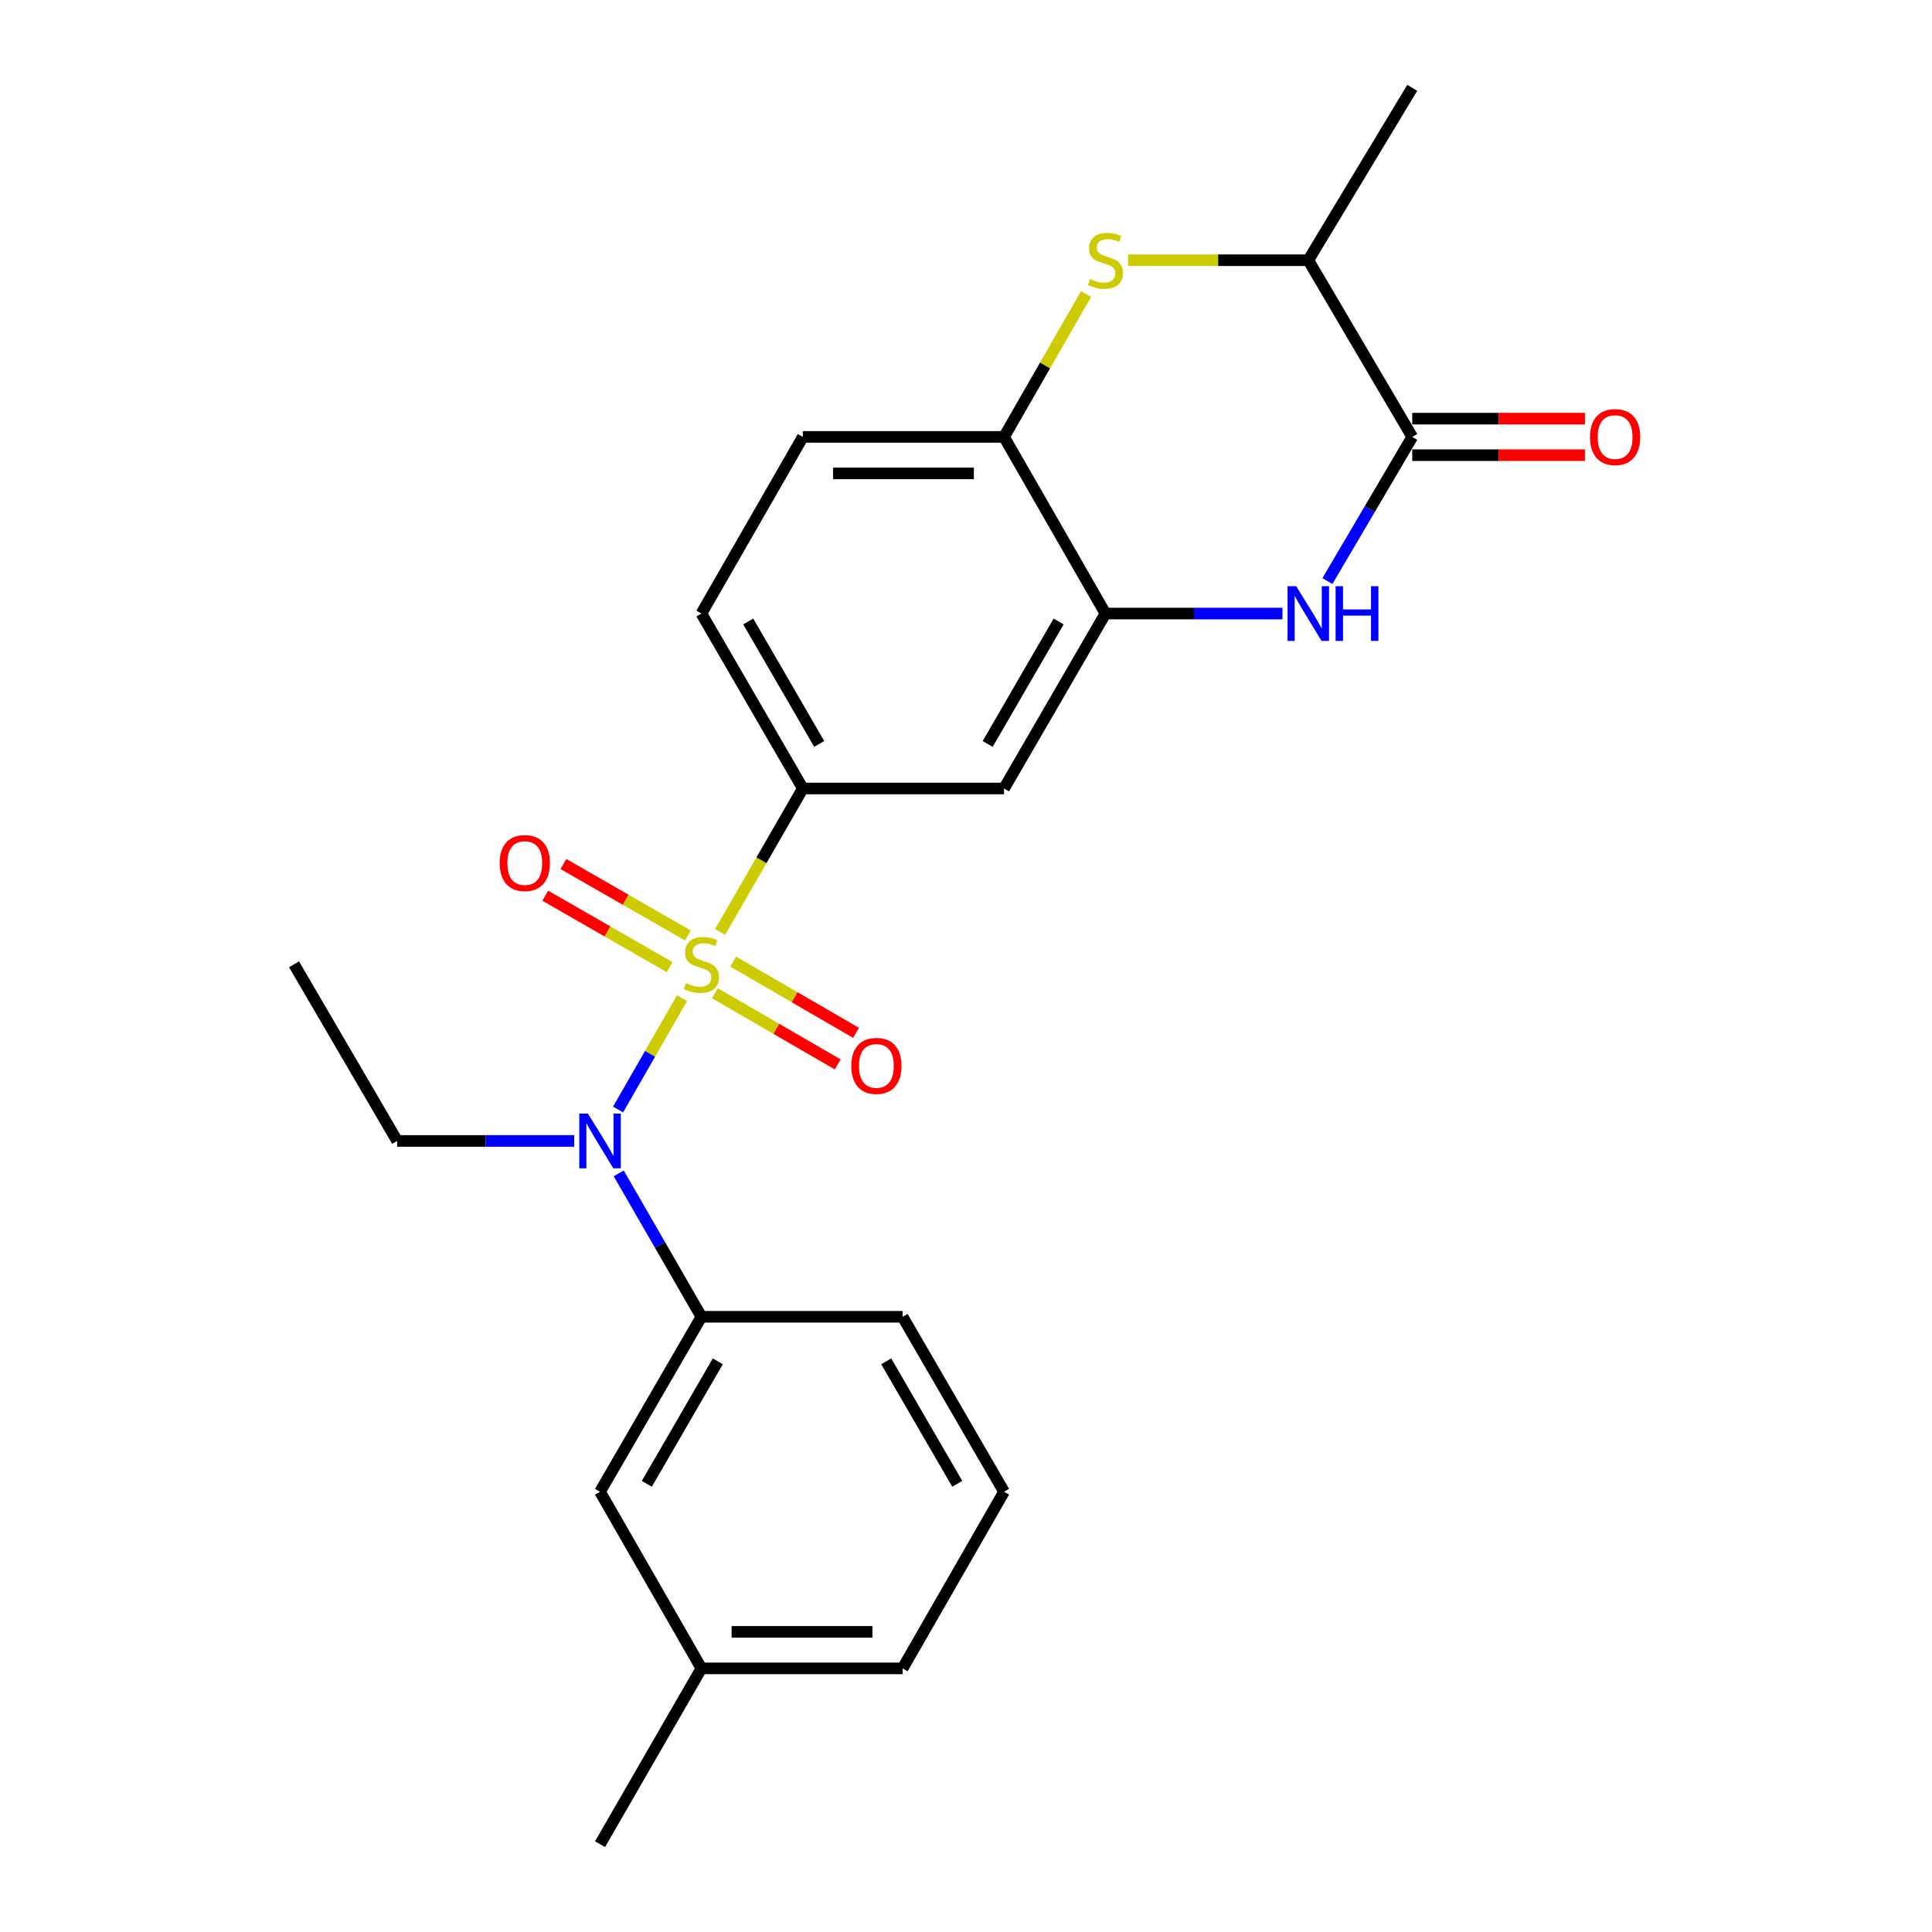 <?xml version='1.0' encoding='iso-8859-1'?>
<svg version='1.1' baseProfile='full'
              xmlns='http://www.w3.org/2000/svg'
                      xmlns:rdkit='http://www.rdkit.org/xml'
                      xmlns:xlink='http://www.w3.org/1999/xlink'
                  xml:space='preserve'
width='1000px' height='1000px' viewBox='0 0 1000 1000'>
<!-- END OF HEADER -->
<rect style='opacity:1.0;fill:#FFFFFF;stroke:none' width='1000' height='1000' x='0' y='0'> </rect>
<path class='bond-1' d='M 353.001,516.644 L 336.462,545.453' style='fill:none;fill-rule:evenodd;stroke:#CCCC00;stroke-width:6px;stroke-linecap:butt;stroke-linejoin:miter;stroke-opacity:1' />
<path class='bond-1' d='M 336.462,545.453 L 319.924,574.262' style='fill:none;fill-rule:evenodd;stroke:#0000FF;stroke-width:6px;stroke-linecap:butt;stroke-linejoin:miter;stroke-opacity:1' />
<path class='bond-2' d='M 372.717,482.382 L 394.135,445.253' style='fill:none;fill-rule:evenodd;stroke:#CCCC00;stroke-width:6px;stroke-linecap:butt;stroke-linejoin:miter;stroke-opacity:1' />
<path class='bond-2' d='M 394.135,445.253 L 415.552,408.125' style='fill:none;fill-rule:evenodd;stroke:#000000;stroke-width:6px;stroke-linecap:butt;stroke-linejoin:miter;stroke-opacity:1' />
<path class='bond-10' d='M 356.047,484.205 L 323.842,465.713' style='fill:none;fill-rule:evenodd;stroke:#CCCC00;stroke-width:6px;stroke-linecap:butt;stroke-linejoin:miter;stroke-opacity:1' />
<path class='bond-10' d='M 323.842,465.713 L 291.637,447.221' style='fill:none;fill-rule:evenodd;stroke:#FF0000;stroke-width:6px;stroke-linecap:butt;stroke-linejoin:miter;stroke-opacity:1' />
<path class='bond-10' d='M 346.635,500.597 L 314.43,482.105' style='fill:none;fill-rule:evenodd;stroke:#CCCC00;stroke-width:6px;stroke-linecap:butt;stroke-linejoin:miter;stroke-opacity:1' />
<path class='bond-10' d='M 314.43,482.105 L 282.225,463.613' style='fill:none;fill-rule:evenodd;stroke:#FF0000;stroke-width:6px;stroke-linecap:butt;stroke-linejoin:miter;stroke-opacity:1' />
<path class='bond-11' d='M 370.014,514.085 L 401.807,532.515' style='fill:none;fill-rule:evenodd;stroke:#CCCC00;stroke-width:6px;stroke-linecap:butt;stroke-linejoin:miter;stroke-opacity:1' />
<path class='bond-11' d='M 401.807,532.515 L 433.601,550.944' style='fill:none;fill-rule:evenodd;stroke:#FF0000;stroke-width:6px;stroke-linecap:butt;stroke-linejoin:miter;stroke-opacity:1' />
<path class='bond-11' d='M 379.493,497.732 L 411.287,516.161' style='fill:none;fill-rule:evenodd;stroke:#CCCC00;stroke-width:6px;stroke-linecap:butt;stroke-linejoin:miter;stroke-opacity:1' />
<path class='bond-11' d='M 411.287,516.161 L 443.08,534.591' style='fill:none;fill-rule:evenodd;stroke:#FF0000;stroke-width:6px;stroke-linecap:butt;stroke-linejoin:miter;stroke-opacity:1' />
<path class='bond-0' d='M 663.804,317.573 L 617.991,317.573' style='fill:none;fill-rule:evenodd;stroke:#0000FF;stroke-width:6px;stroke-linecap:butt;stroke-linejoin:miter;stroke-opacity:1' />
<path class='bond-0' d='M 617.991,317.573 L 572.178,317.573' style='fill:none;fill-rule:evenodd;stroke:#000000;stroke-width:6px;stroke-linecap:butt;stroke-linejoin:miter;stroke-opacity:1' />
<path class='bond-3' d='M 687.063,300.76 L 709.02,263.45' style='fill:none;fill-rule:evenodd;stroke:#0000FF;stroke-width:6px;stroke-linecap:butt;stroke-linejoin:miter;stroke-opacity:1' />
<path class='bond-3' d='M 709.02,263.45 L 730.978,226.139' style='fill:none;fill-rule:evenodd;stroke:#000000;stroke-width:6px;stroke-linecap:butt;stroke-linejoin:miter;stroke-opacity:1' />
<path class='bond-8' d='M 320.252,607.339 L 341.654,644.452' style='fill:none;fill-rule:evenodd;stroke:#0000FF;stroke-width:6px;stroke-linecap:butt;stroke-linejoin:miter;stroke-opacity:1' />
<path class='bond-8' d='M 341.654,644.452 L 363.057,681.566' style='fill:none;fill-rule:evenodd;stroke:#000000;stroke-width:6px;stroke-linecap:butt;stroke-linejoin:miter;stroke-opacity:1' />
<path class='bond-17' d='M 297.206,590.552 L 251.388,590.552' style='fill:none;fill-rule:evenodd;stroke:#0000FF;stroke-width:6px;stroke-linecap:butt;stroke-linejoin:miter;stroke-opacity:1' />
<path class='bond-17' d='M 251.388,590.552 L 205.57,590.552' style='fill:none;fill-rule:evenodd;stroke:#000000;stroke-width:6px;stroke-linecap:butt;stroke-linejoin:miter;stroke-opacity:1' />
<path class='bond-6' d='M 415.552,408.125 L 519.693,408.125' style='fill:none;fill-rule:evenodd;stroke:#000000;stroke-width:6px;stroke-linecap:butt;stroke-linejoin:miter;stroke-opacity:1' />
<path class='bond-14' d='M 415.552,408.125 L 363.057,317.573' style='fill:none;fill-rule:evenodd;stroke:#000000;stroke-width:6px;stroke-linecap:butt;stroke-linejoin:miter;stroke-opacity:1' />
<path class='bond-14' d='M 424.031,385.062 L 387.284,321.675' style='fill:none;fill-rule:evenodd;stroke:#000000;stroke-width:6px;stroke-linecap:butt;stroke-linejoin:miter;stroke-opacity:1' />
<path class='bond-12' d='M 730.978,235.59 L 775.666,235.59' style='fill:none;fill-rule:evenodd;stroke:#000000;stroke-width:6px;stroke-linecap:butt;stroke-linejoin:miter;stroke-opacity:1' />
<path class='bond-12' d='M 775.666,235.59 L 820.354,235.59' style='fill:none;fill-rule:evenodd;stroke:#FF0000;stroke-width:6px;stroke-linecap:butt;stroke-linejoin:miter;stroke-opacity:1' />
<path class='bond-12' d='M 730.978,216.687 L 775.666,216.687' style='fill:none;fill-rule:evenodd;stroke:#000000;stroke-width:6px;stroke-linecap:butt;stroke-linejoin:miter;stroke-opacity:1' />
<path class='bond-12' d='M 775.666,216.687 L 820.354,216.687' style='fill:none;fill-rule:evenodd;stroke:#FF0000;stroke-width:6px;stroke-linecap:butt;stroke-linejoin:miter;stroke-opacity:1' />
<path class='bond-26' d='M 730.978,226.139 L 677.169,134.683' style='fill:none;fill-rule:evenodd;stroke:#000000;stroke-width:6px;stroke-linecap:butt;stroke-linejoin:miter;stroke-opacity:1' />
<path class='bond-4' d='M 562.126,152.2 L 540.909,189.169' style='fill:none;fill-rule:evenodd;stroke:#CCCC00;stroke-width:6px;stroke-linecap:butt;stroke-linejoin:miter;stroke-opacity:1' />
<path class='bond-4' d='M 540.909,189.169 L 519.693,226.139' style='fill:none;fill-rule:evenodd;stroke:#000000;stroke-width:6px;stroke-linecap:butt;stroke-linejoin:miter;stroke-opacity:1' />
<path class='bond-9' d='M 583.883,134.683 L 630.526,134.683' style='fill:none;fill-rule:evenodd;stroke:#CCCC00;stroke-width:6px;stroke-linecap:butt;stroke-linejoin:miter;stroke-opacity:1' />
<path class='bond-9' d='M 630.526,134.683 L 677.169,134.683' style='fill:none;fill-rule:evenodd;stroke:#000000;stroke-width:6px;stroke-linecap:butt;stroke-linejoin:miter;stroke-opacity:1' />
<path class='bond-5' d='M 572.178,317.573 L 519.693,408.125' style='fill:none;fill-rule:evenodd;stroke:#000000;stroke-width:6px;stroke-linecap:butt;stroke-linejoin:miter;stroke-opacity:1' />
<path class='bond-5' d='M 547.951,321.677 L 511.212,385.063' style='fill:none;fill-rule:evenodd;stroke:#000000;stroke-width:6px;stroke-linecap:butt;stroke-linejoin:miter;stroke-opacity:1' />
<path class='bond-24' d='M 572.178,317.573 L 519.693,226.139' style='fill:none;fill-rule:evenodd;stroke:#000000;stroke-width:6px;stroke-linecap:butt;stroke-linejoin:miter;stroke-opacity:1' />
<path class='bond-7' d='M 519.693,226.139 L 415.552,226.139' style='fill:none;fill-rule:evenodd;stroke:#000000;stroke-width:6px;stroke-linecap:butt;stroke-linejoin:miter;stroke-opacity:1' />
<path class='bond-7' d='M 504.072,245.041 L 431.173,245.041' style='fill:none;fill-rule:evenodd;stroke:#000000;stroke-width:6px;stroke-linecap:butt;stroke-linejoin:miter;stroke-opacity:1' />
<path class='bond-13' d='M 363.057,681.566 L 310.572,772.118' style='fill:none;fill-rule:evenodd;stroke:#000000;stroke-width:6px;stroke-linecap:butt;stroke-linejoin:miter;stroke-opacity:1' />
<path class='bond-13' d='M 371.538,704.628 L 334.798,768.014' style='fill:none;fill-rule:evenodd;stroke:#000000;stroke-width:6px;stroke-linecap:butt;stroke-linejoin:miter;stroke-opacity:1' />
<path class='bond-18' d='M 363.057,681.566 L 467.187,681.566' style='fill:none;fill-rule:evenodd;stroke:#000000;stroke-width:6px;stroke-linecap:butt;stroke-linejoin:miter;stroke-opacity:1' />
<path class='bond-20' d='M 677.169,134.683 L 730.978,45.455' style='fill:none;fill-rule:evenodd;stroke:#000000;stroke-width:6px;stroke-linecap:butt;stroke-linejoin:miter;stroke-opacity:1' />
<path class='bond-16' d='M 310.572,772.118 L 363.057,863.552' style='fill:none;fill-rule:evenodd;stroke:#000000;stroke-width:6px;stroke-linecap:butt;stroke-linejoin:miter;stroke-opacity:1' />
<path class='bond-15' d='M 363.057,317.573 L 415.552,226.139' style='fill:none;fill-rule:evenodd;stroke:#000000;stroke-width:6px;stroke-linecap:butt;stroke-linejoin:miter;stroke-opacity:1' />
<path class='bond-22' d='M 363.057,863.552 L 310.572,954.545' style='fill:none;fill-rule:evenodd;stroke:#000000;stroke-width:6px;stroke-linecap:butt;stroke-linejoin:miter;stroke-opacity:1' />
<path class='bond-25' d='M 363.057,863.552 L 467.187,863.552' style='fill:none;fill-rule:evenodd;stroke:#000000;stroke-width:6px;stroke-linecap:butt;stroke-linejoin:miter;stroke-opacity:1' />
<path class='bond-25' d='M 378.676,844.65 L 451.567,844.65' style='fill:none;fill-rule:evenodd;stroke:#000000;stroke-width:6px;stroke-linecap:butt;stroke-linejoin:miter;stroke-opacity:1' />
<path class='bond-23' d='M 205.57,590.552 L 152.203,499.128' style='fill:none;fill-rule:evenodd;stroke:#000000;stroke-width:6px;stroke-linecap:butt;stroke-linejoin:miter;stroke-opacity:1' />
<path class='bond-19' d='M 467.187,681.566 L 519.693,772.118' style='fill:none;fill-rule:evenodd;stroke:#000000;stroke-width:6px;stroke-linecap:butt;stroke-linejoin:miter;stroke-opacity:1' />
<path class='bond-19' d='M 458.711,704.631 L 495.465,768.017' style='fill:none;fill-rule:evenodd;stroke:#000000;stroke-width:6px;stroke-linecap:butt;stroke-linejoin:miter;stroke-opacity:1' />
<path class='bond-21' d='M 519.693,772.118 L 467.187,863.552' style='fill:none;fill-rule:evenodd;stroke:#000000;stroke-width:6px;stroke-linecap:butt;stroke-linejoin:miter;stroke-opacity:1' />
<path  class='atom-0' d='M 355.057 508.848
Q 355.377 508.968, 356.697 509.528
Q 358.017 510.088, 359.457 510.448
Q 360.937 510.768, 362.377 510.768
Q 365.057 510.768, 366.617 509.488
Q 368.177 508.168, 368.177 505.888
Q 368.177 504.328, 367.377 503.368
Q 366.617 502.408, 365.417 501.888
Q 364.217 501.368, 362.217 500.768
Q 359.697 500.008, 358.177 499.288
Q 356.697 498.568, 355.617 497.048
Q 354.577 495.528, 354.577 492.968
Q 354.577 489.408, 356.977 487.208
Q 359.417 485.008, 364.217 485.008
Q 367.497 485.008, 371.217 486.568
L 370.297 489.648
Q 366.897 488.248, 364.337 488.248
Q 361.577 488.248, 360.057 489.408
Q 358.537 490.528, 358.577 492.488
Q 358.577 494.008, 359.337 494.928
Q 360.137 495.848, 361.257 496.368
Q 362.417 496.888, 364.337 497.488
Q 366.897 498.288, 368.417 499.088
Q 369.937 499.888, 371.017 501.528
Q 372.137 503.128, 372.137 505.888
Q 372.137 509.808, 369.497 511.928
Q 366.897 514.008, 362.537 514.008
Q 360.017 514.008, 358.097 513.448
Q 356.217 512.928, 353.977 512.008
L 355.057 508.848
' fill='#CCCC00'/>
<path  class='atom-1' d='M 670.909 303.413
L 680.189 318.413
Q 681.109 319.893, 682.589 322.573
Q 684.069 325.253, 684.149 325.413
L 684.149 303.413
L 687.909 303.413
L 687.909 331.733
L 684.029 331.733
L 674.069 315.333
Q 672.909 313.413, 671.669 311.213
Q 670.469 309.013, 670.109 308.333
L 670.109 331.733
L 666.429 331.733
L 666.429 303.413
L 670.909 303.413
' fill='#0000FF'/>
<path  class='atom-1' d='M 691.309 303.413
L 695.149 303.413
L 695.149 315.453
L 709.629 315.453
L 709.629 303.413
L 713.469 303.413
L 713.469 331.733
L 709.629 331.733
L 709.629 318.653
L 695.149 318.653
L 695.149 331.733
L 691.309 331.733
L 691.309 303.413
' fill='#0000FF'/>
<path  class='atom-2' d='M 304.312 576.392
L 313.592 591.392
Q 314.512 592.872, 315.992 595.552
Q 317.472 598.232, 317.552 598.392
L 317.552 576.392
L 321.312 576.392
L 321.312 604.712
L 317.432 604.712
L 307.472 588.312
Q 306.312 586.392, 305.072 584.192
Q 303.872 581.992, 303.512 581.312
L 303.512 604.712
L 299.832 604.712
L 299.832 576.392
L 304.312 576.392
' fill='#0000FF'/>
<path  class='atom-5' d='M 564.178 144.403
Q 564.498 144.523, 565.818 145.083
Q 567.138 145.643, 568.578 146.003
Q 570.058 146.323, 571.498 146.323
Q 574.178 146.323, 575.738 145.043
Q 577.298 143.723, 577.298 141.443
Q 577.298 139.883, 576.498 138.923
Q 575.738 137.963, 574.538 137.443
Q 573.338 136.923, 571.338 136.323
Q 568.818 135.563, 567.298 134.843
Q 565.818 134.123, 564.738 132.603
Q 563.698 131.083, 563.698 128.523
Q 563.698 124.963, 566.098 122.763
Q 568.538 120.563, 573.338 120.563
Q 576.618 120.563, 580.338 122.123
L 579.418 125.203
Q 576.018 123.803, 573.458 123.803
Q 570.698 123.803, 569.178 124.963
Q 567.658 126.083, 567.698 128.043
Q 567.698 129.563, 568.458 130.483
Q 569.258 131.403, 570.378 131.923
Q 571.538 132.443, 573.458 133.043
Q 576.018 133.843, 577.538 134.643
Q 579.058 135.443, 580.138 137.083
Q 581.258 138.683, 581.258 141.443
Q 581.258 145.363, 578.618 147.483
Q 576.018 149.563, 571.658 149.563
Q 569.138 149.563, 567.218 149.003
Q 565.338 148.483, 563.098 147.563
L 564.178 144.403
' fill='#CCCC00'/>
<path  class='atom-11' d='M 258.633 446.713
Q 258.633 439.913, 261.993 436.113
Q 265.353 432.313, 271.633 432.313
Q 277.913 432.313, 281.273 436.113
Q 284.633 439.913, 284.633 446.713
Q 284.633 453.593, 281.233 457.513
Q 277.833 461.393, 271.633 461.393
Q 265.393 461.393, 261.993 457.513
Q 258.633 453.633, 258.633 446.713
M 271.633 458.193
Q 275.953 458.193, 278.273 455.313
Q 280.633 452.393, 280.633 446.713
Q 280.633 441.153, 278.273 438.353
Q 275.953 435.513, 271.633 435.513
Q 267.313 435.513, 264.953 438.313
Q 262.633 441.113, 262.633 446.713
Q 262.633 452.433, 264.953 455.313
Q 267.313 458.193, 271.633 458.193
' fill='#FF0000'/>
<path  class='atom-12' d='M 440.619 551.704
Q 440.619 544.904, 443.979 541.104
Q 447.339 537.304, 453.619 537.304
Q 459.899 537.304, 463.259 541.104
Q 466.619 544.904, 466.619 551.704
Q 466.619 558.584, 463.219 562.504
Q 459.819 566.384, 453.619 566.384
Q 447.379 566.384, 443.979 562.504
Q 440.619 558.624, 440.619 551.704
M 453.619 563.184
Q 457.939 563.184, 460.259 560.304
Q 462.619 557.384, 462.619 551.704
Q 462.619 546.144, 460.259 543.344
Q 457.939 540.504, 453.619 540.504
Q 449.299 540.504, 446.939 543.304
Q 444.619 546.104, 444.619 551.704
Q 444.619 557.424, 446.939 560.304
Q 449.299 563.184, 453.619 563.184
' fill='#FF0000'/>
<path  class='atom-13' d='M 822.979 226.219
Q 822.979 219.419, 826.339 215.619
Q 829.699 211.819, 835.979 211.819
Q 842.259 211.819, 845.619 215.619
Q 848.979 219.419, 848.979 226.219
Q 848.979 233.099, 845.579 237.019
Q 842.179 240.899, 835.979 240.899
Q 829.739 240.899, 826.339 237.019
Q 822.979 233.139, 822.979 226.219
M 835.979 237.699
Q 840.299 237.699, 842.619 234.819
Q 844.979 231.899, 844.979 226.219
Q 844.979 220.659, 842.619 217.859
Q 840.299 215.019, 835.979 215.019
Q 831.659 215.019, 829.299 217.819
Q 826.979 220.619, 826.979 226.219
Q 826.979 231.939, 829.299 234.819
Q 831.659 237.699, 835.979 237.699
' fill='#FF0000'/>
</svg>

